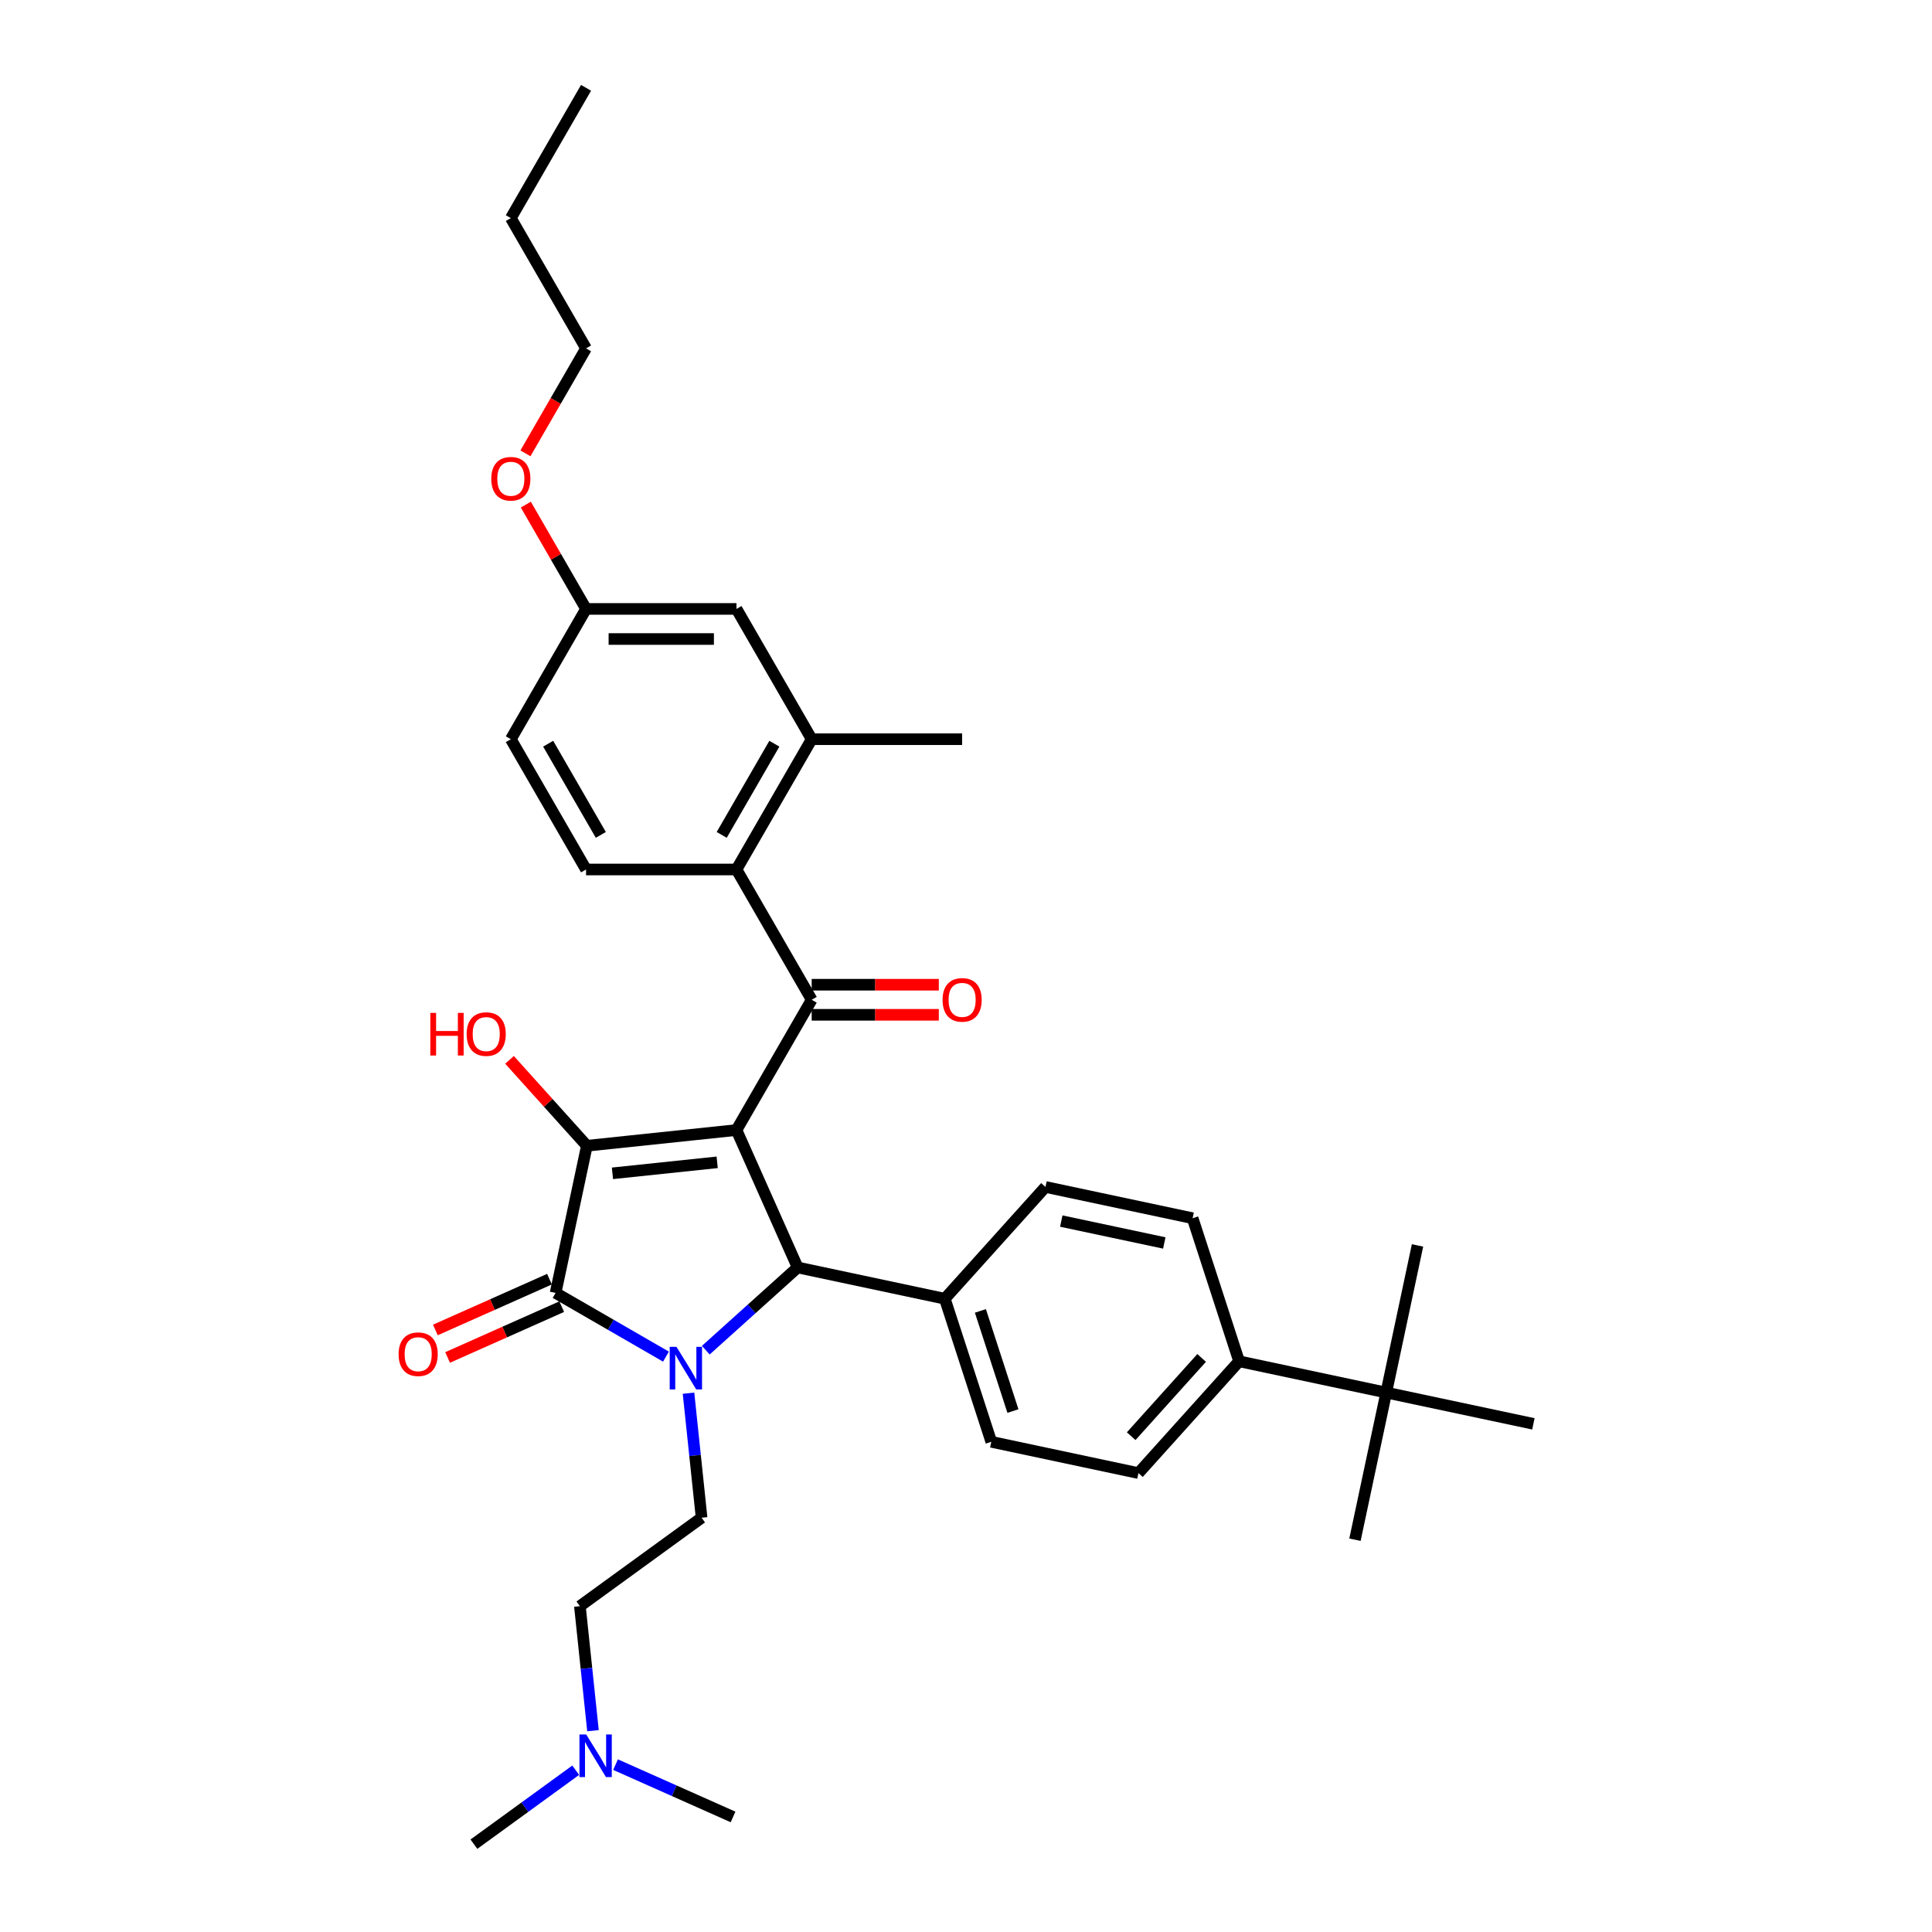<?xml version='1.0' encoding='iso-8859-1'?>
<svg version='1.1' baseProfile='full'
              xmlns='http://www.w3.org/2000/svg'
                      xmlns:rdkit='http://www.rdkit.org/xml'
                      xmlns:xlink='http://www.w3.org/1999/xlink'
                  xml:space='preserve'
width='1000px' height='1000px' viewBox='0 0 1000 1000'>
<!-- END OF HEADER -->
<rect style='opacity:1.0;fill:#FFFFFF;stroke:none' width='1000' height='1000' x='0' y='0'> </rect>
<path class='bond-1' d='M 381.2,584.906 L 303.764,593.045' style='fill:none;fill-rule:evenodd;stroke:#000000;stroke-width:6px;stroke-linecap:butt;stroke-linejoin:miter;stroke-opacity:1' />
<path class='bond-1' d='M 371.213,601.615 L 317.007,607.312' style='fill:none;fill-rule:evenodd;stroke:#000000;stroke-width:6px;stroke-linecap:butt;stroke-linejoin:miter;stroke-opacity:1' />
<path class='bond-3' d='M 381.2,584.906 L 412.87,656.038' style='fill:none;fill-rule:evenodd;stroke:#000000;stroke-width:6px;stroke-linecap:butt;stroke-linejoin:miter;stroke-opacity:1' />
<path class='bond-4' d='M 381.2,584.906 L 420.132,517.475' style='fill:none;fill-rule:evenodd;stroke:#000000;stroke-width:6px;stroke-linecap:butt;stroke-linejoin:miter;stroke-opacity:1' />
<path class='bond-0' d='M 365.316,698.856 L 389.093,677.447' style='fill:none;fill-rule:evenodd;stroke:#0000FF;stroke-width:6px;stroke-linecap:butt;stroke-linejoin:miter;stroke-opacity:1' />
<path class='bond-0' d='M 389.093,677.447 L 412.87,656.038' style='fill:none;fill-rule:evenodd;stroke:#000000;stroke-width:6px;stroke-linecap:butt;stroke-linejoin:miter;stroke-opacity:1' />
<path class='bond-6' d='M 356.37,721.111 L 359.758,753.343' style='fill:none;fill-rule:evenodd;stroke:#0000FF;stroke-width:6px;stroke-linecap:butt;stroke-linejoin:miter;stroke-opacity:1' />
<path class='bond-6' d='M 359.758,753.343 L 363.146,785.575' style='fill:none;fill-rule:evenodd;stroke:#000000;stroke-width:6px;stroke-linecap:butt;stroke-linejoin:miter;stroke-opacity:1' />
<path class='bond-34' d='M 344.698,702.187 L 316.136,685.697' style='fill:none;fill-rule:evenodd;stroke:#0000FF;stroke-width:6px;stroke-linecap:butt;stroke-linejoin:miter;stroke-opacity:1' />
<path class='bond-34' d='M 316.136,685.697 L 287.575,669.207' style='fill:none;fill-rule:evenodd;stroke:#000000;stroke-width:6px;stroke-linecap:butt;stroke-linejoin:miter;stroke-opacity:1' />
<path class='bond-2' d='M 303.764,593.045 L 287.575,669.207' style='fill:none;fill-rule:evenodd;stroke:#000000;stroke-width:6px;stroke-linecap:butt;stroke-linejoin:miter;stroke-opacity:1' />
<path class='bond-15' d='M 303.764,593.045 L 283.748,570.815' style='fill:none;fill-rule:evenodd;stroke:#000000;stroke-width:6px;stroke-linecap:butt;stroke-linejoin:miter;stroke-opacity:1' />
<path class='bond-15' d='M 283.748,570.815 L 263.732,548.585' style='fill:none;fill-rule:evenodd;stroke:#FF0000;stroke-width:6px;stroke-linecap:butt;stroke-linejoin:miter;stroke-opacity:1' />
<path class='bond-10' d='M 284.408,662.094 L 254.877,675.242' style='fill:none;fill-rule:evenodd;stroke:#000000;stroke-width:6px;stroke-linecap:butt;stroke-linejoin:miter;stroke-opacity:1' />
<path class='bond-10' d='M 254.877,675.242 L 225.345,688.39' style='fill:none;fill-rule:evenodd;stroke:#FF0000;stroke-width:6px;stroke-linecap:butt;stroke-linejoin:miter;stroke-opacity:1' />
<path class='bond-10' d='M 290.742,676.32 L 261.211,689.468' style='fill:none;fill-rule:evenodd;stroke:#000000;stroke-width:6px;stroke-linecap:butt;stroke-linejoin:miter;stroke-opacity:1' />
<path class='bond-10' d='M 261.211,689.468 L 231.679,702.617' style='fill:none;fill-rule:evenodd;stroke:#FF0000;stroke-width:6px;stroke-linecap:butt;stroke-linejoin:miter;stroke-opacity:1' />
<path class='bond-8' d='M 412.87,656.038 L 489.032,672.227' style='fill:none;fill-rule:evenodd;stroke:#000000;stroke-width:6px;stroke-linecap:butt;stroke-linejoin:miter;stroke-opacity:1' />
<path class='bond-5' d='M 420.132,517.475 L 381.2,450.043' style='fill:none;fill-rule:evenodd;stroke:#000000;stroke-width:6px;stroke-linecap:butt;stroke-linejoin:miter;stroke-opacity:1' />
<path class='bond-11' d='M 420.132,525.261 L 453.029,525.261' style='fill:none;fill-rule:evenodd;stroke:#000000;stroke-width:6px;stroke-linecap:butt;stroke-linejoin:miter;stroke-opacity:1' />
<path class='bond-11' d='M 453.029,525.261 L 485.926,525.261' style='fill:none;fill-rule:evenodd;stroke:#FF0000;stroke-width:6px;stroke-linecap:butt;stroke-linejoin:miter;stroke-opacity:1' />
<path class='bond-11' d='M 420.132,509.689 L 453.029,509.689' style='fill:none;fill-rule:evenodd;stroke:#000000;stroke-width:6px;stroke-linecap:butt;stroke-linejoin:miter;stroke-opacity:1' />
<path class='bond-11' d='M 453.029,509.689 L 485.926,509.689' style='fill:none;fill-rule:evenodd;stroke:#FF0000;stroke-width:6px;stroke-linecap:butt;stroke-linejoin:miter;stroke-opacity:1' />
<path class='bond-7' d='M 381.2,450.043 L 420.132,382.612' style='fill:none;fill-rule:evenodd;stroke:#000000;stroke-width:6px;stroke-linecap:butt;stroke-linejoin:miter;stroke-opacity:1' />
<path class='bond-7' d='M 373.554,432.142 L 400.806,384.94' style='fill:none;fill-rule:evenodd;stroke:#000000;stroke-width:6px;stroke-linecap:butt;stroke-linejoin:miter;stroke-opacity:1' />
<path class='bond-9' d='M 381.2,450.043 L 303.337,450.043' style='fill:none;fill-rule:evenodd;stroke:#000000;stroke-width:6px;stroke-linecap:butt;stroke-linejoin:miter;stroke-opacity:1' />
<path class='bond-20' d='M 363.146,785.575 L 300.153,831.342' style='fill:none;fill-rule:evenodd;stroke:#000000;stroke-width:6px;stroke-linecap:butt;stroke-linejoin:miter;stroke-opacity:1' />
<path class='bond-14' d='M 420.132,382.612 L 381.2,315.18' style='fill:none;fill-rule:evenodd;stroke:#000000;stroke-width:6px;stroke-linecap:butt;stroke-linejoin:miter;stroke-opacity:1' />
<path class='bond-25' d='M 420.132,382.612 L 497.995,382.612' style='fill:none;fill-rule:evenodd;stroke:#000000;stroke-width:6px;stroke-linecap:butt;stroke-linejoin:miter;stroke-opacity:1' />
<path class='bond-16' d='M 489.032,672.227 L 541.133,614.363' style='fill:none;fill-rule:evenodd;stroke:#000000;stroke-width:6px;stroke-linecap:butt;stroke-linejoin:miter;stroke-opacity:1' />
<path class='bond-17' d='M 489.032,672.227 L 513.093,746.279' style='fill:none;fill-rule:evenodd;stroke:#000000;stroke-width:6px;stroke-linecap:butt;stroke-linejoin:miter;stroke-opacity:1' />
<path class='bond-17' d='M 507.452,678.522 L 524.294,730.359' style='fill:none;fill-rule:evenodd;stroke:#000000;stroke-width:6px;stroke-linecap:butt;stroke-linejoin:miter;stroke-opacity:1' />
<path class='bond-23' d='M 303.337,450.043 L 264.406,382.612' style='fill:none;fill-rule:evenodd;stroke:#000000;stroke-width:6px;stroke-linecap:butt;stroke-linejoin:miter;stroke-opacity:1' />
<path class='bond-23' d='M 310.984,432.142 L 283.732,384.94' style='fill:none;fill-rule:evenodd;stroke:#000000;stroke-width:6px;stroke-linecap:butt;stroke-linejoin:miter;stroke-opacity:1' />
<path class='bond-12' d='M 717.517,720.793 L 641.355,704.604' style='fill:none;fill-rule:evenodd;stroke:#000000;stroke-width:6px;stroke-linecap:butt;stroke-linejoin:miter;stroke-opacity:1' />
<path class='bond-26' d='M 717.517,720.793 L 701.328,796.954' style='fill:none;fill-rule:evenodd;stroke:#000000;stroke-width:6px;stroke-linecap:butt;stroke-linejoin:miter;stroke-opacity:1' />
<path class='bond-27' d='M 717.517,720.793 L 733.706,644.631' style='fill:none;fill-rule:evenodd;stroke:#000000;stroke-width:6px;stroke-linecap:butt;stroke-linejoin:miter;stroke-opacity:1' />
<path class='bond-28' d='M 717.517,720.793 L 793.679,736.981' style='fill:none;fill-rule:evenodd;stroke:#000000;stroke-width:6px;stroke-linecap:butt;stroke-linejoin:miter;stroke-opacity:1' />
<path class='bond-13' d='M 641.355,704.604 L 589.255,762.468' style='fill:none;fill-rule:evenodd;stroke:#000000;stroke-width:6px;stroke-linecap:butt;stroke-linejoin:miter;stroke-opacity:1' />
<path class='bond-13' d='M 621.967,702.863 L 585.497,743.368' style='fill:none;fill-rule:evenodd;stroke:#000000;stroke-width:6px;stroke-linecap:butt;stroke-linejoin:miter;stroke-opacity:1' />
<path class='bond-35' d='M 641.355,704.604 L 617.294,630.552' style='fill:none;fill-rule:evenodd;stroke:#000000;stroke-width:6px;stroke-linecap:butt;stroke-linejoin:miter;stroke-opacity:1' />
<path class='bond-36' d='M 381.2,315.18 L 303.337,315.18' style='fill:none;fill-rule:evenodd;stroke:#000000;stroke-width:6px;stroke-linecap:butt;stroke-linejoin:miter;stroke-opacity:1' />
<path class='bond-36' d='M 369.521,330.753 L 315.017,330.753' style='fill:none;fill-rule:evenodd;stroke:#000000;stroke-width:6px;stroke-linecap:butt;stroke-linejoin:miter;stroke-opacity:1' />
<path class='bond-18' d='M 541.133,614.363 L 617.294,630.552' style='fill:none;fill-rule:evenodd;stroke:#000000;stroke-width:6px;stroke-linecap:butt;stroke-linejoin:miter;stroke-opacity:1' />
<path class='bond-18' d='M 549.319,632.024 L 602.632,643.356' style='fill:none;fill-rule:evenodd;stroke:#000000;stroke-width:6px;stroke-linecap:butt;stroke-linejoin:miter;stroke-opacity:1' />
<path class='bond-19' d='M 513.093,746.279 L 589.255,762.468' style='fill:none;fill-rule:evenodd;stroke:#000000;stroke-width:6px;stroke-linecap:butt;stroke-linejoin:miter;stroke-opacity:1' />
<path class='bond-22' d='M 300.153,831.342 L 303.541,863.574' style='fill:none;fill-rule:evenodd;stroke:#000000;stroke-width:6px;stroke-linecap:butt;stroke-linejoin:miter;stroke-opacity:1' />
<path class='bond-22' d='M 303.541,863.574 L 306.928,895.807' style='fill:none;fill-rule:evenodd;stroke:#0000FF;stroke-width:6px;stroke-linecap:butt;stroke-linejoin:miter;stroke-opacity:1' />
<path class='bond-21' d='M 303.337,315.18 L 264.406,382.612' style='fill:none;fill-rule:evenodd;stroke:#000000;stroke-width:6px;stroke-linecap:butt;stroke-linejoin:miter;stroke-opacity:1' />
<path class='bond-24' d='M 303.337,315.18 L 287.751,288.184' style='fill:none;fill-rule:evenodd;stroke:#000000;stroke-width:6px;stroke-linecap:butt;stroke-linejoin:miter;stroke-opacity:1' />
<path class='bond-24' d='M 287.751,288.184 L 272.165,261.188' style='fill:none;fill-rule:evenodd;stroke:#FF0000;stroke-width:6px;stroke-linecap:butt;stroke-linejoin:miter;stroke-opacity:1' />
<path class='bond-29' d='M 297.983,916.269 L 271.641,935.407' style='fill:none;fill-rule:evenodd;stroke:#0000FF;stroke-width:6px;stroke-linecap:butt;stroke-linejoin:miter;stroke-opacity:1' />
<path class='bond-29' d='M 271.641,935.407 L 245.299,954.545' style='fill:none;fill-rule:evenodd;stroke:#000000;stroke-width:6px;stroke-linecap:butt;stroke-linejoin:miter;stroke-opacity:1' />
<path class='bond-30' d='M 318.601,913.369 L 349.012,926.908' style='fill:none;fill-rule:evenodd;stroke:#0000FF;stroke-width:6px;stroke-linecap:butt;stroke-linejoin:miter;stroke-opacity:1' />
<path class='bond-30' d='M 349.012,926.908 L 379.423,940.448' style='fill:none;fill-rule:evenodd;stroke:#000000;stroke-width:6px;stroke-linecap:butt;stroke-linejoin:miter;stroke-opacity:1' />
<path class='bond-31' d='M 271.967,234.652 L 287.652,207.485' style='fill:none;fill-rule:evenodd;stroke:#FF0000;stroke-width:6px;stroke-linecap:butt;stroke-linejoin:miter;stroke-opacity:1' />
<path class='bond-31' d='M 287.652,207.485 L 303.337,180.318' style='fill:none;fill-rule:evenodd;stroke:#000000;stroke-width:6px;stroke-linecap:butt;stroke-linejoin:miter;stroke-opacity:1' />
<path class='bond-32' d='M 303.337,180.318 L 264.406,112.886' style='fill:none;fill-rule:evenodd;stroke:#000000;stroke-width:6px;stroke-linecap:butt;stroke-linejoin:miter;stroke-opacity:1' />
<path class='bond-33' d='M 264.406,112.886 L 303.337,45.455' style='fill:none;fill-rule:evenodd;stroke:#000000;stroke-width:6px;stroke-linecap:butt;stroke-linejoin:miter;stroke-opacity:1' />
<path  class='atom-1' d='M 350.132 697.113
L 357.358 708.793
Q 358.074 709.945, 359.227 712.032
Q 360.379 714.118, 360.441 714.243
L 360.441 697.113
L 363.369 697.113
L 363.369 719.164
L 360.348 719.164
L 352.593 706.394
Q 351.69 704.899, 350.724 703.186
Q 349.79 701.473, 349.509 700.944
L 349.509 719.164
L 346.644 719.164
L 346.644 697.113
L 350.132 697.113
' fill='#0000FF'/>
<path  class='atom-11' d='M 206.321 700.939
Q 206.321 695.644, 208.938 692.686
Q 211.554 689.727, 216.444 689.727
Q 221.333 689.727, 223.95 692.686
Q 226.566 695.644, 226.566 700.939
Q 226.566 706.296, 223.918 709.348
Q 221.271 712.369, 216.444 712.369
Q 211.585 712.369, 208.938 709.348
Q 206.321 706.327, 206.321 700.939
M 216.444 709.878
Q 219.807 709.878, 221.614 707.635
Q 223.451 705.362, 223.451 700.939
Q 223.451 696.61, 221.614 694.43
Q 219.807 692.218, 216.444 692.218
Q 213.08 692.218, 211.242 694.399
Q 209.436 696.579, 209.436 700.939
Q 209.436 705.393, 211.242 707.635
Q 213.08 709.878, 216.444 709.878
' fill='#FF0000'/>
<path  class='atom-12' d='M 487.873 517.537
Q 487.873 512.243, 490.489 509.284
Q 493.105 506.325, 497.995 506.325
Q 502.885 506.325, 505.501 509.284
Q 508.117 512.243, 508.117 517.537
Q 508.117 522.894, 505.47 525.946
Q 502.823 528.968, 497.995 528.968
Q 493.137 528.968, 490.489 525.946
Q 487.873 522.925, 487.873 517.537
M 497.995 526.476
Q 501.359 526.476, 503.165 524.233
Q 505.003 521.96, 505.003 517.537
Q 505.003 513.208, 503.165 511.028
Q 501.359 508.817, 497.995 508.817
Q 494.632 508.817, 492.794 510.997
Q 490.988 513.177, 490.988 517.537
Q 490.988 521.991, 492.794 524.233
Q 494.632 526.476, 497.995 526.476
' fill='#FF0000'/>
<path  class='atom-16' d='M 222.729 524.281
L 225.719 524.281
L 225.719 533.656
L 236.994 533.656
L 236.994 524.281
L 239.984 524.281
L 239.984 546.332
L 236.994 546.332
L 236.994 536.147
L 225.719 536.147
L 225.719 546.332
L 222.729 546.332
L 222.729 524.281
' fill='#FF0000'/>
<path  class='atom-16' d='M 241.541 535.244
Q 241.541 529.949, 244.157 526.99
Q 246.773 524.032, 251.663 524.032
Q 256.553 524.032, 259.169 526.99
Q 261.785 529.949, 261.785 535.244
Q 261.785 540.601, 259.138 543.653
Q 256.491 546.674, 251.663 546.674
Q 246.805 546.674, 244.157 543.653
Q 241.541 540.632, 241.541 535.244
M 251.663 544.183
Q 255.027 544.183, 256.833 541.94
Q 258.671 539.667, 258.671 535.244
Q 258.671 530.915, 256.833 528.735
Q 255.027 526.523, 251.663 526.523
Q 248.3 526.523, 246.462 528.703
Q 244.656 530.884, 244.656 535.244
Q 244.656 539.698, 246.462 541.94
Q 248.3 544.183, 251.663 544.183
' fill='#FF0000'/>
<path  class='atom-23' d='M 303.418 897.753
L 310.643 909.433
Q 311.36 910.585, 312.512 912.672
Q 313.664 914.759, 313.727 914.883
L 313.727 897.753
L 316.654 897.753
L 316.654 919.804
L 313.633 919.804
L 305.878 907.034
Q 304.975 905.54, 304.009 903.827
Q 303.075 902.114, 302.795 901.584
L 302.795 919.804
L 299.929 919.804
L 299.929 897.753
L 303.418 897.753
' fill='#0000FF'/>
<path  class='atom-25' d='M 254.283 247.811
Q 254.283 242.517, 256.9 239.558
Q 259.516 236.599, 264.406 236.599
Q 269.296 236.599, 271.912 239.558
Q 274.528 242.517, 274.528 247.811
Q 274.528 253.168, 271.881 256.221
Q 269.233 259.242, 264.406 259.242
Q 259.547 259.242, 256.9 256.221
Q 254.283 253.199, 254.283 247.811
M 264.406 256.75
Q 267.769 256.75, 269.576 254.508
Q 271.413 252.234, 271.413 247.811
Q 271.413 243.482, 269.576 241.302
Q 267.769 239.091, 264.406 239.091
Q 261.042 239.091, 259.204 241.271
Q 257.398 243.451, 257.398 247.811
Q 257.398 252.265, 259.204 254.508
Q 261.042 256.75, 264.406 256.75
' fill='#FF0000'/>
</svg>
